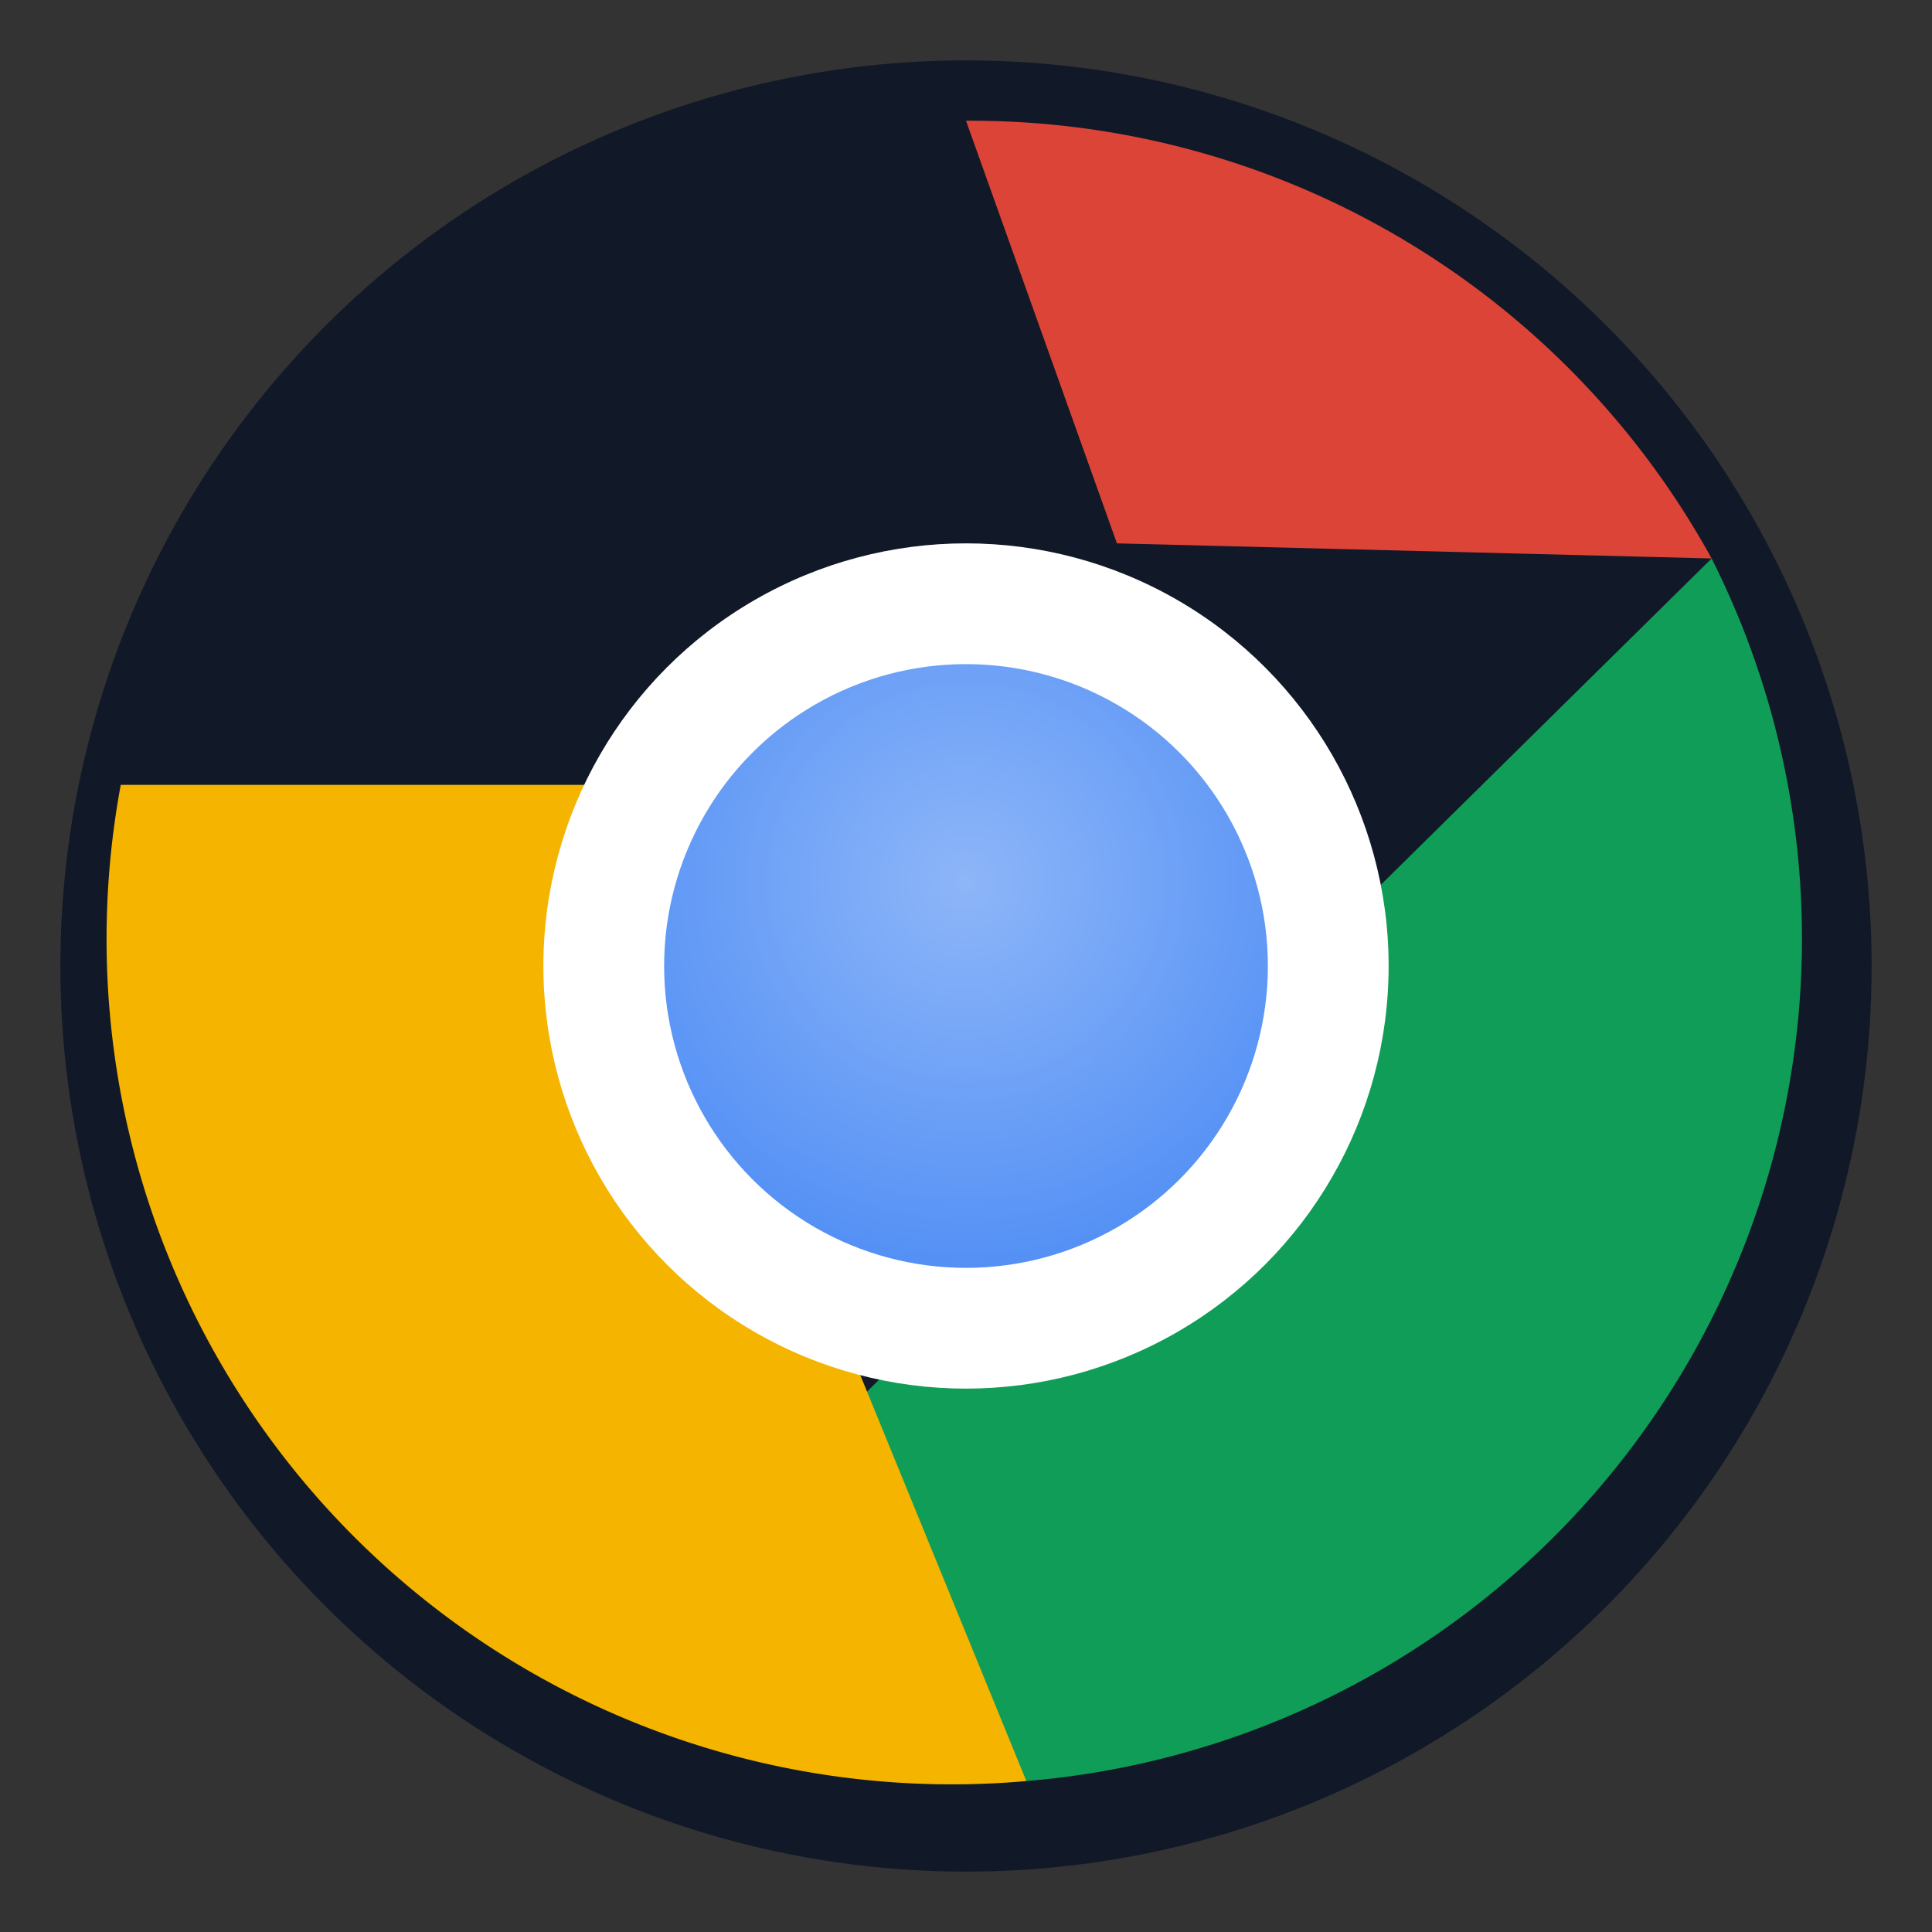 <svg width="64" height="64" viewBox="0 0 64 64" xmlns="http://www.w3.org/2000/svg">
  <rect x="0" y="0" width="64" height="64" fill="#333333" stroke="none"/>
  <defs>
    <radialGradient id="chrome-glow" cx="50%" cy="40%" r="60%">
      <stop offset="0%" stop-color="#ffffff" stop-opacity="0.4" />
      <stop offset="100%" stop-color="#ffffff" stop-opacity="0" />
    </radialGradient>
  </defs>
  <circle cx="32" cy="32" r="30" fill="#111827" />
  <!-- outer segments -->
  <path d="M32 4a28 28 0 0 1 24.7 14.5L37 18z" fill="#DB4437"/>
  <path d="M56.7 18.5A28 28 0 0 1 34 59l-6.7-11.5z" fill="#0F9D58"/>
  <path d="M34 59A28 28 0 0 1 4 26h16.5z" fill="#F4B400"/>
  <!-- inner ring -->
  <circle cx="32" cy="32" r="14" fill="#ffffff"/>
  <circle cx="32" cy="32" r="10" fill="#4285F4"/>
  <circle cx="32" cy="32" r="14" fill="url(#chrome-glow)"/>
</svg>


